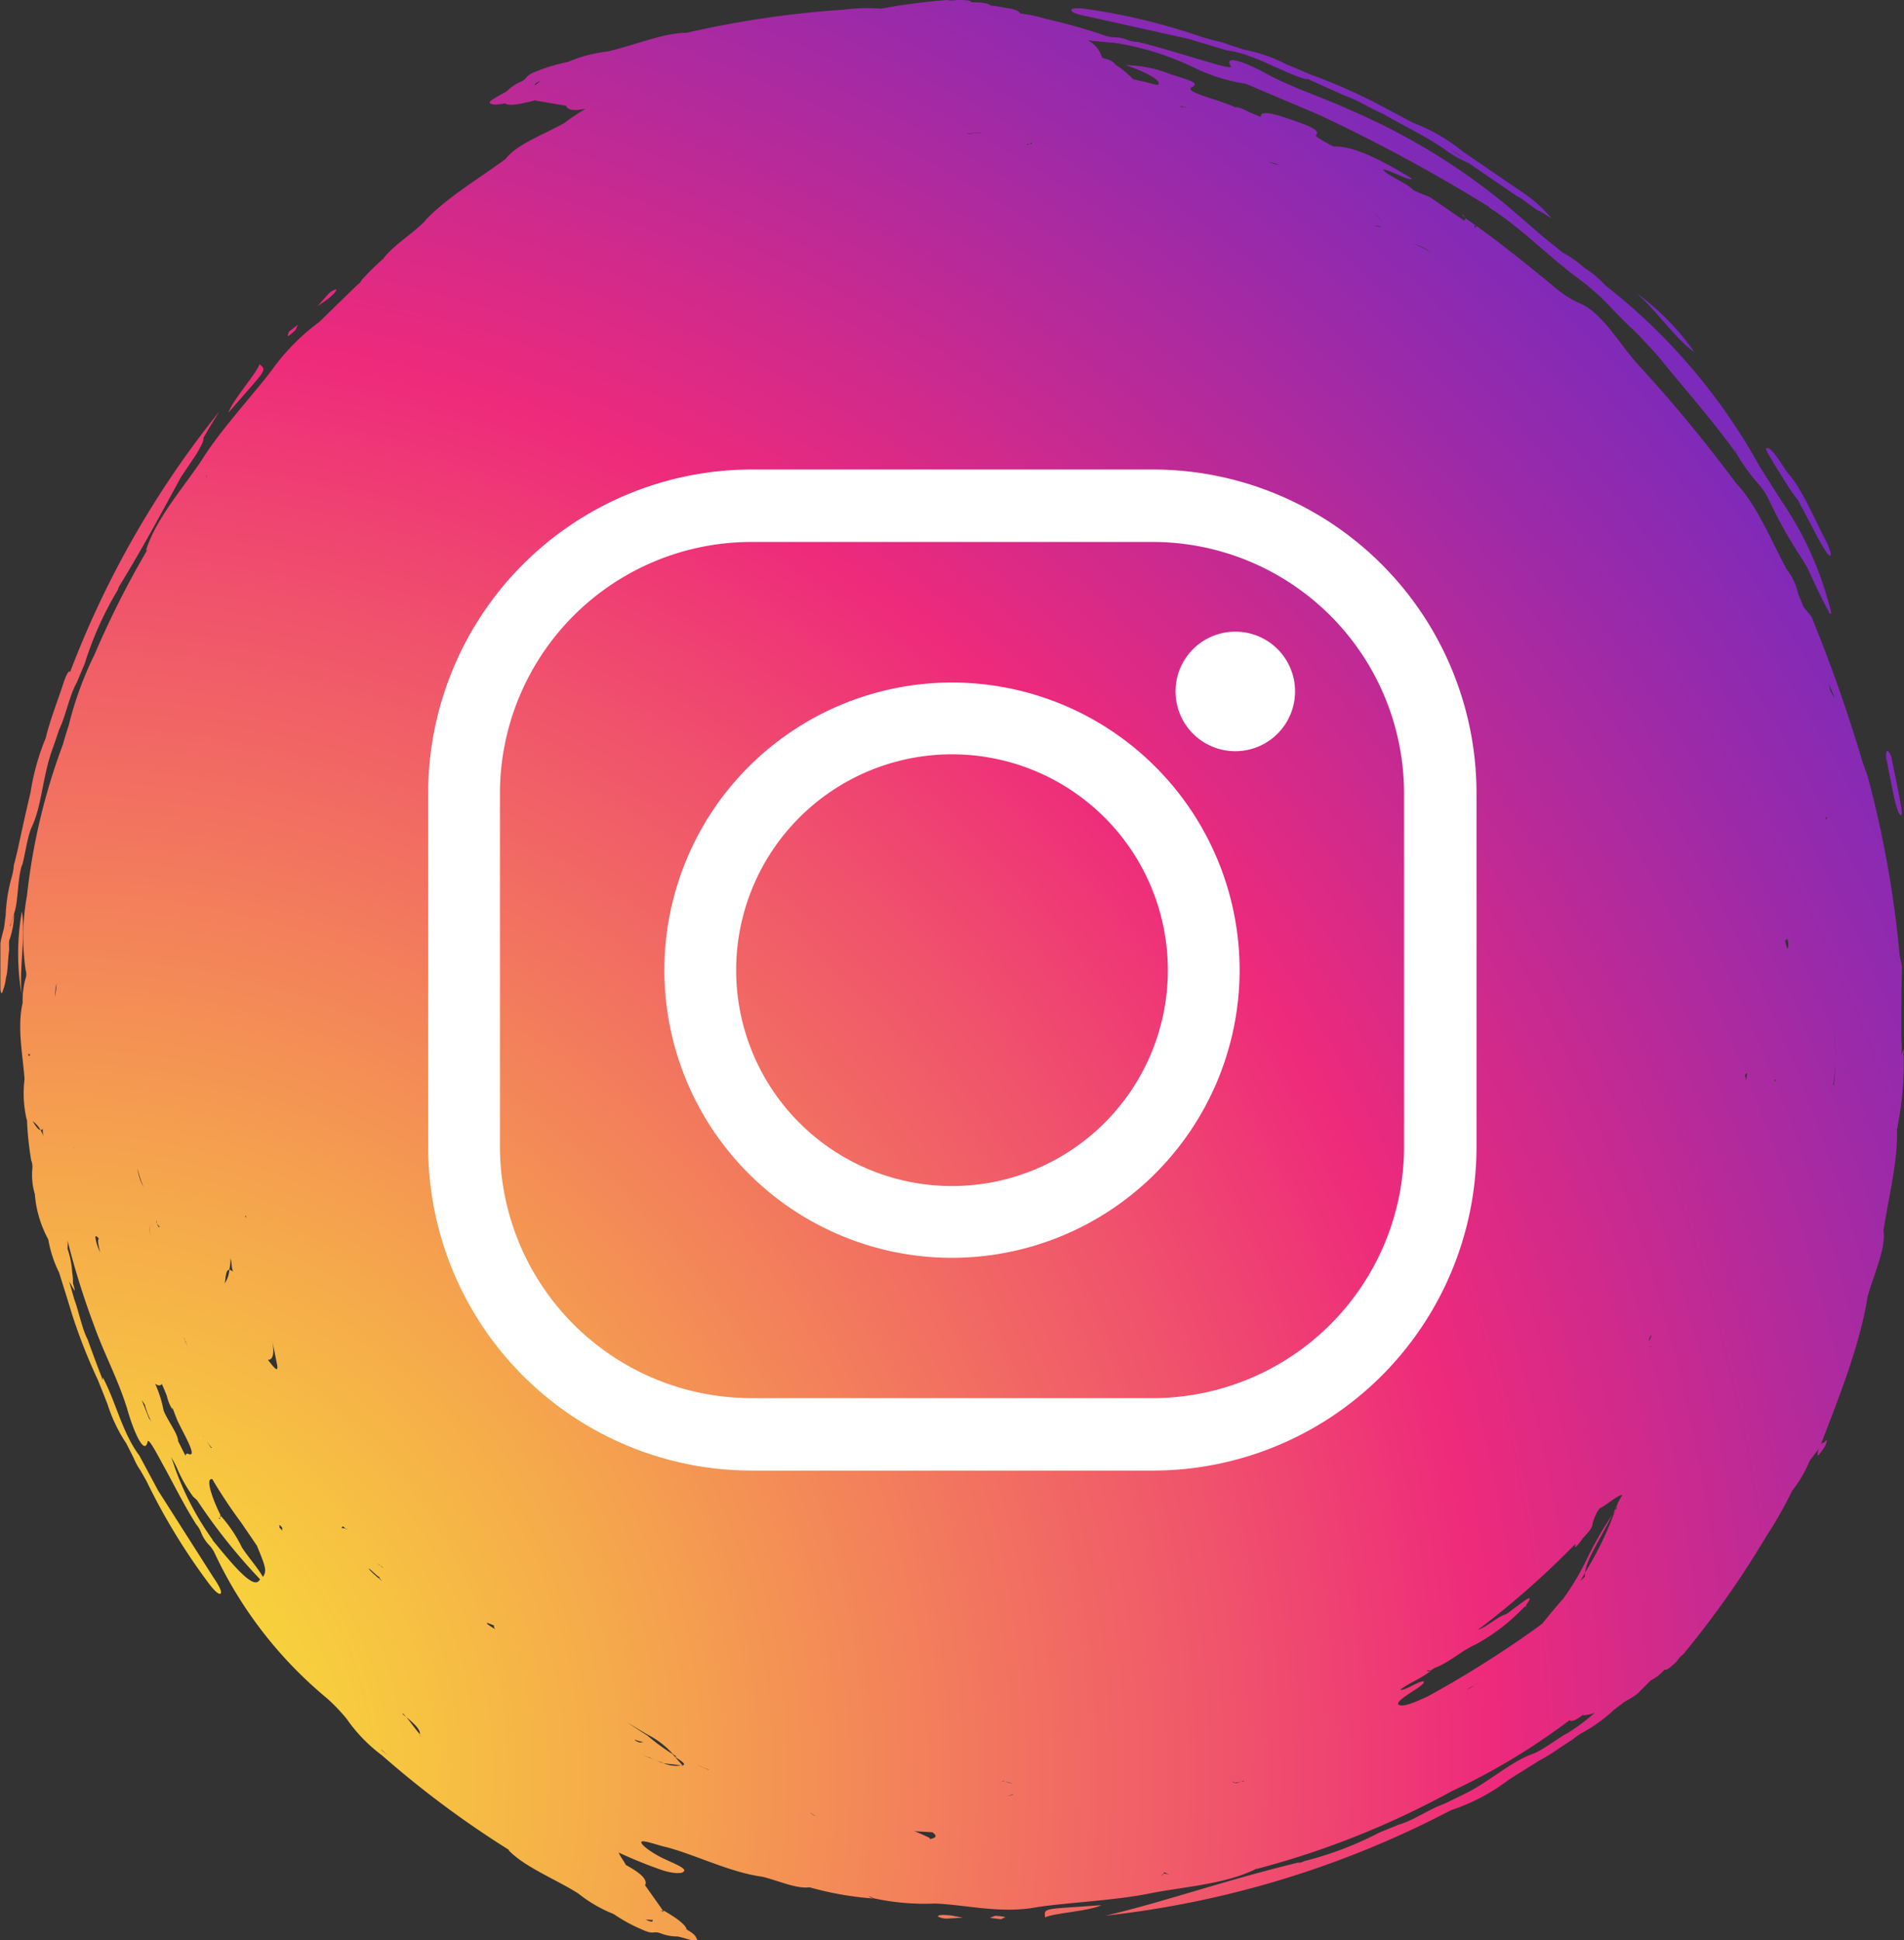 <svg xmlns="http://www.w3.org/2000/svg" xmlns:xlink="http://www.w3.org/1999/xlink" viewBox="0 0 141.14 143.82"><rect x="0" y="0" width="141.14" height="143.82" fill="#333333" stroke="none"/><defs><style>.cls-1,.cls-10,.cls-11,.cls-12,.cls-13,.cls-14,.cls-15,.cls-16,.cls-2,.cls-3,.cls-4,.cls-5,.cls-6,.cls-7,.cls-8,.cls-9{fill-rule:evenodd;}.cls-1{fill:url(#radial-gradient);}.cls-2{fill:url(#radial-gradient-2);}.cls-3{fill:url(#radial-gradient-3);}.cls-4{fill:url(#radial-gradient-4);}.cls-5{fill:url(#radial-gradient-5);}.cls-6{fill:url(#radial-gradient-6);}.cls-7{fill:url(#radial-gradient-7);}.cls-8{fill:url(#radial-gradient-8);}.cls-9{fill:url(#radial-gradient-9);}.cls-10{fill:url(#radial-gradient-10);}.cls-11{fill:url(#radial-gradient-11);}.cls-12{fill:url(#radial-gradient-12);}.cls-13{fill:url(#radial-gradient-13);}.cls-14{fill:url(#radial-gradient-14);}.cls-15{fill:url(#radial-gradient-15);}.cls-16{fill:url(#radial-gradient-16);}.cls-17{fill:#fff;}</style><radialGradient id="radial-gradient" cx="2.62" cy="132.47" r="240.06" gradientTransform="translate(0.93 0.31) scale(0.99)" gradientUnits="userSpaceOnUse"><stop offset="0" stop-color="#f9ed32"/><stop offset="0.06" stop-color="#f8d939"/><stop offset="0.19" stop-color="#f5a54d"/><stop offset="0.37" stop-color="#f0536c"/><stop offset="0.45" stop-color="#ee2a7b"/><stop offset="0.6" stop-color="#9e2aa7"/><stop offset="0.74" stop-color="#5b2acd"/><stop offset="0.86" stop-color="#2a2ae8"/><stop offset="0.95" stop-color="#0b2af9"/><stop offset="1" stop-color="#002aff"/></radialGradient><radialGradient id="radial-gradient-2" cx="2.62" cy="132.47" r="240.07" xlink:href="#radial-gradient"/><radialGradient id="radial-gradient-3" cx="2.62" cy="132.47" r="240.07" xlink:href="#radial-gradient"/><radialGradient id="radial-gradient-4" cx="2.62" cy="132.47" r="240.05" xlink:href="#radial-gradient"/><radialGradient id="radial-gradient-5" cx="2.62" cy="132.47" r="240.07" xlink:href="#radial-gradient"/><radialGradient id="radial-gradient-6" cx="2.57" cy="132.47" r="240.15" xlink:href="#radial-gradient"/><radialGradient id="radial-gradient-7" cx="2.62" cy="132.47" r="240.07" xlink:href="#radial-gradient"/><radialGradient id="radial-gradient-8" cx="2.62" cy="132.47" r="240.07" xlink:href="#radial-gradient"/><radialGradient id="radial-gradient-9" cx="2.62" cy="132.47" r="240.07" xlink:href="#radial-gradient"/><radialGradient id="radial-gradient-10" cx="2.62" cy="132.47" r="240.07" xlink:href="#radial-gradient"/><radialGradient id="radial-gradient-11" cx="2.62" cy="132.47" r="240.07" xlink:href="#radial-gradient"/><radialGradient id="radial-gradient-12" cx="2.62" cy="132.47" r="240.06" xlink:href="#radial-gradient"/><radialGradient id="radial-gradient-13" cx="2.62" cy="132.47" r="240.07" xlink:href="#radial-gradient"/><radialGradient id="radial-gradient-14" cx="2.61" cy="132.47" r="240.07" xlink:href="#radial-gradient"/><radialGradient id="radial-gradient-15" cx="2.62" cy="132.47" r="240.07" xlink:href="#radial-gradient"/><radialGradient id="radial-gradient-16" cx="2.6" cy="132.46" r="240.07" xlink:href="#radial-gradient"/></defs><title>inst</title><g id="Слой_2" data-name="Слой 2"><g id="Icons"><path class="cls-1" d="M77.47,142.12c.69-.34,3.29-.46,4.17-.91C77.38,141.53,77.38,141.37,77.47,142.12Z"/><path class="cls-2" d="M1.62,67.56a17.81,17.81,0,0,0,0,6.24C1.38,72,1.93,69.24,1.62,67.56Z"/><path class="cls-3" d="M69.52,142.05a1.37,1.37,0,0,0,.77.15l1.08-.06-.83-.16C70,141.92,69.54,141.91,69.52,142.05Z"/><path class="cls-4" d="M73.77,142l-.39.15.85.11c0-.07.39-.13.23-.18A4.09,4.09,0,0,0,73.77,142Z"/><path class="cls-5" d="M80.63,1.22l7.46,1.66,2.84.85C93,4,95,5.37,96.91,5.9l-.14-.12,2.87,1.29c.9.29,2,1,2.84,1.35,1.55.89,3.17,1.66,4.52,2.58a8.23,8.23,0,0,0,1.84,1.07l3.61,2.47c.48.21,1.24.92,1.64,1.1s.66.41.91.53a10.1,10.1,0,0,0-2.27-2l-4.27-2.92a13.33,13.33,0,0,0-3.72-2.15l-2.8-1.49A43.52,43.52,0,0,0,97.09,5.5l-1.81-.77a11.18,11.18,0,0,0-3.07-1.05l-1.14-.37a4.1,4.1,0,0,0-1-.29l-.9-.25A46.36,46.36,0,0,0,80.64.68c-.76-.11-1.2-.09-1.22.07S79.88,1.09,80.63,1.22Zm26.82,9.86.07,0a4.76,4.76,0,0,1,.93.62l-.93-.62-.08,0Z"/><path class="cls-6" d="M131.07,113.49l0,.05a1.62,1.62,0,0,0-.1.18Z"/><path class="cls-7" d="M140.67,83.56v-.12a23.67,23.67,0,0,0,.43-5.69c-.06.15-.11.31-.16.46a5.53,5.53,0,0,0,0-1.16l0-.25,0-.34c0-1.54,0-3.07.05-4.7,0-.25-.09-.5-.17-.93a78.72,78.72,0,0,0-2.38-13.31l-.36-1a114.36,114.36,0,0,0-3.8-10.82L133.7,45c-.16-.39-.29-.69-.41-1a4.49,4.49,0,0,0-.85-1.81c-1.22-2.28-2.23-4.79-3.76-6.39a108.14,108.14,0,0,0-7-8.5c-1.25-1.32-2-2.68-3.23-3.88s-1.45-.67-3.21-2.13-3.74-3.07-5.79-4.54l-.12.16c0-.1-.11-.25.12-.16l-.8-.56-.12.16L106,14.61l-.92-.37-.29-.14-.18-.16c-.71-.56-1.73-.9-2.1-1.38.47,0,2,.91,2.15.68-2.85-1.76-4.62-2.44-5.83-2.38-.56-.32-1.35-.72-1.29-.84.46-.38-.79-.81-2.41-1.35-1.32-.43-1.72-.32-1.67,0l-.89-.37a3.37,3.37,0,0,0-1-.39l.13.11a7.33,7.33,0,0,0-1-.41c-1.13-.41-2.94-.86-2.33-1.16s-.26-.53-1.59-.94a9.15,9.15,0,0,0-3.35-.68c1.32.42,2.87,1.19,2.37,1.47C85.32,6.2,84.66,6,84,5.88A6.72,6.72,0,0,0,82.7,4.8c-.15-.19-.3-.35-1-.51A2.08,2.08,0,0,0,80.65,3l2,.18A20.92,20.92,0,0,1,88.49,5a13.1,13.1,0,0,0,3.86,1.21l5.4,2.29a122.79,122.79,0,0,1,12.69,6.87l-.08,0c2.29,1.42,4.27,3.5,6.49,5.16a18.43,18.43,0,0,1,2.87,2.59l1,1c.7.62,1.42,1.44,2.11,2.18,2.12,2.62,4.15,4.89,5.92,7.37a3.69,3.69,0,0,0-.16-.39l.09.14.07.25a15.26,15.26,0,0,0,1.77,2.4l.3.42.25.44a34.2,34.2,0,0,0,2.53,4.52c.22.37.28.44.47.82.48,1.08,1,2.16,1.46,3,.1.24.11.24.16.22s.08,0,0-.3a25.14,25.14,0,0,0-3.59-8l-1.62-2.54A43.91,43.91,0,0,0,119,21.15a7.33,7.33,0,0,0-1.56-1.3,7.39,7.39,0,0,0-1.61-1.13l-1.51-1.23L111.9,15.4a47.66,47.66,0,0,0-11.85-7.26c-1.9-.89-4-1.53-6-2.58-1.48-.84-3.44-1.63-2.8-.64.1.21-1.19-.17-2-.42-1.52-.43-3.25-1-4.9-1.39A2.21,2.21,0,0,1,83.7,3a3,3,0,0,0-1.13-.24,2.08,2.08,0,0,1-.74-.15A42.51,42.51,0,0,0,77.5,1.39,10.69,10.69,0,0,0,75.63,1C75.54.82,75.27.67,74.5.58a7.5,7.5,0,0,0-1-.16l-.26,0H73.1l.35,0C73.27.26,72.92.17,72,.17L72,.14v0C71.87,0,71.52,0,70.9,0a1.92,1.92,0,0,1-.7,0,47.57,47.57,0,0,0-4.88.64,13.83,13.83,0,0,0-2.8.08A73.61,73.61,0,0,0,50.9,2.43V2.5l0-.07c-1.73,0-3.92.95-5.88,1.39a10.2,10.2,0,0,0-2.94.78,12,12,0,0,0-2.27.67c-1,.38-.62.51-1.22.8a3.23,3.23,0,0,0-1,.67c-.27.21-1.57.79-1.24.92.15.11.43.13,1.08,0,.28.2,1,.1,2.18-.21l.21-.13h0a1.05,1.05,0,0,0-.21.12l2.36.4c.1.27.42.43,1.44.22a18.55,18.55,0,0,0-1.6,1.07c-1.5.85-3.5,1.55-4.34,2.66-2,1.47-4.41,2.89-6,4.6l.13-.1c-.95,1-2.52,1.94-3.18,2.88h0a19.31,19.31,0,0,0-1.59,1.56l-.14.22-.26.22-2.77,2.7a15.93,15.93,0,0,0-3.4,3.41C19,29,16.52,31.66,15.13,33.83s-3.56,4.53-4.32,7l.12-.1c-.06.14-.07.13-.07.13l0,0A68.72,68.72,0,0,0,7,48.53a25.83,25.83,0,0,0-1.91,5.25q-.23.69-.42,1.38A46.26,46.26,0,0,0,2,66.38,17,17,0,0,0,1.9,71.9a.93.93,0,0,1,0,.6,6,6,0,0,0-.22,1.82c-.42,1.82,0,3.78.14,5.67l.05.07h0s0,0-.05-.07a8.47,8.47,0,0,0,.16,3H2a23.33,23.33,0,0,0,.31,3,1.35,1.35,0,0,1,.09.6,5,5,0,0,0,.18,1.91,8.44,8.44,0,0,0,1,3.37h0a8.81,8.81,0,0,0,.8,2.45c.33,1.06.63,2,.93,3a41.39,41.39,0,0,0,1.93,4.93c.26.63.51,1.27.73,1.83A11.6,11.6,0,0,0,9.37,107c.19.38.39.76.54,1.07a4.63,4.63,0,0,0,.49.9l.46.81a46.66,46.66,0,0,0,4.57,7.52c.46.62.79.91.92.82s-.09-.57-.53-1.2l-4.1-6.44-1.4-2.61c-1.26-1.67-1.74-4-2.7-5.77v.19c-.39-1-.73-1.91-1.12-3-.43-.83-.66-2.1-1-3-.13-.46-.26-.93-.4-1.39,0,.08.08.17.13.25h0c.11.2.19.33.3.54,0-.22-.07-.37-.12-.57v0a4.16,4.16,0,0,0-.06-.81A6.42,6.42,0,0,0,5,92.55h0l0,0a2.86,2.86,0,0,0,0-.62A58.68,58.68,0,0,0,7,98.32c.71,2,1.75,3.91,2.42,6.08.46,1.64,1.29,3.58,1.53,2.43.09-.22.73,1,1.11,1.7.77,1.38,1.56,3,2.48,4.45a2.18,2.18,0,0,1,.35.57,2.88,2.88,0,0,0,.64,1,2.27,2.27,0,0,1,.41.63,31.06,31.06,0,0,0,8.3,10.7,13.54,13.54,0,0,1,1.45,1.51,11.63,11.63,0,0,0,2.63,2.72,72.8,72.8,0,0,0,9.4,7v0l0,0,0,.05c1.2,1.24,3.44,2.11,5.14,3.18a10.28,10.28,0,0,0,2.63,1.53A12,12,0,0,0,47.55,143c1,.46.79.08,1.43.3a3.28,3.28,0,0,0,1.18.23c.34,0,1.67.55,1.52.23s-.21-.4-.78-.75c-.06-.33-.68-.81-1.69-1.39l-.24,0v0a.62.62,0,0,0,.23.07l-1.38-1.95c.14-.31,0-.73-1.43-1.51-.13-.28-.41-.61-.53-.92,1,.47,2.12.92,3.09,1.26s1.67.32,1.74.13c.26-.22-.92-.65-1.62-1s-1.48-.88-1.53-1.14,1.12.18,1.73.32c2.12.52,4.81,1.9,7.22,2.22,1.12.26,2.54.92,3.52.79l-.07,0,.08,0v0a24,24,0,0,0,4.74.83,1.62,1.62,0,0,1-.36-.15l.08,0,.28.13a17.69,17.69,0,0,0,4.57.39l-.15,0,.15,0v0c2.42.11,4.92.78,7.6.26,2.11-.32,5.75-.49,8.26-1s5.73-.68,8-1.87H93c.13,0,.14,0,.14,0v.05a63.8,63.8,0,0,0,14.52-5.79,48.73,48.73,0,0,0,8.69-5.24h0c.11.12.39.06.94-.35l.27-.33h0l-.28.32a2.73,2.73,0,0,0,.94-.19,15,15,0,0,1-2.12,1.57l.06-.05c-.74.42-1.76,1.21-2.48,1.51-1.65.55-3.34,2.14-5.14,3l-1.5.73c-1,.33-2.27,1.23-3.37,1.54l-1.4.57a25.64,25.64,0,0,1-5.56,2.12l-.28.12-.22,0c-5.7,1.39-9.86,2.9-14.26,3.93a72.18,72.18,0,0,0,24-7l1.64-.83a14.51,14.51,0,0,0,4.27-2.26l2.28-1.43c.76-.38,1.68-1.08,2.41-1.52a5.88,5.88,0,0,1,.69-.49,11.28,11.28,0,0,0,2.39-1.72l.74-.56c.33-.21.75-.43,1-.63l1-1a3.19,3.19,0,0,0,1-.78l.08,0h0c.14,0,.41-.21.86-.64a1.87,1.87,0,0,1,.47-.52,69.68,69.68,0,0,0,6.19-8.8,29.17,29.17,0,0,0,1.88-3.32,9.19,9.19,0,0,0,1.3-2.22c.23-.31.46-.62.71-.91,1.44-3.74,3-7.6,3.58-11.24.45-1.66,1.38-3.57,1.18-4.95.39-2.47,1.08-5.16,1-7.51ZM127.23,30.79l0,0s0,0,0-.09ZM39.69,6.33s-.13-.08.1-.2c.07-.06.23-.09.3-.14C39.89,6.15,39.67,6.28,39.69,6.33Zm8.69,136c0,.05,0,.15-.21.07-.09,0-.23-.1-.32-.11C48.11,142.27,48.36,142.34,48.38,142.28Zm88-71.37h0v-.15Zm-.44,9.49a19.48,19.48,0,0,0,0-4.39A16,16,0,0,1,135.9,80.4ZM136,51.75c-.08-.06-.23-.45-.31-.5l-.14-.58C135.73,51.06,135.92,51.53,136,51.75Zm-.58,8.73h0c0,.09,0,.34-.11.19A1.23,1.23,0,0,0,135.44,60.48Zm-1.35,14.3h0v0Zm-1.59-5.39c0,.3.12.45.08.67-.05.61-.15-.06-.25-.36C132.41,69.69,132.48,69.69,132.5,69.39ZM131.56,80h.05l0,.15C131.55,80.26,131.56,80,131.56,80Zm-14.41,37.19.35-.63c.07-1,1.38-2.86,2.37-5a24.88,24.88,0,0,1-2.37,5c0,.09-.07.21,0,.28Zm-88.75-1c-.07,0-.18-.16-.25-.19h0l-.05,0a1.83,1.83,0,0,0-.16-.16h0a1.09,1.09,0,0,1,.15.17l.06,0,.13.08Zm-12.13-3.6-.09-.11q.2.12.15-.12l0-.06.05.06c-.64-1.24-1.19-2.87-.64-2.72a37.41,37.41,0,0,0,2.14,3.22c.36.53.77,1.12,1.17,1.72.63,1.54.75,1.84.44,2.3-.39-.68-1-1.35-1.55-2.17a10.22,10.22,0,0,0-1.57-2.35C16.36,112.51,16.32,112.54,16.27,112.58Zm1.91-22.47h.06v.15Zm-.91,4.14a.43.43,0,0,0-.27-.14,2.06,2.06,0,0,1-.34,1c.08-.4.06-1,.34-1a4.18,4.18,0,0,0,.09-.85C17.21,93.67,17.13,93.85,17.27,94.25Zm-2.21,12.19-.07-.13a6.22,6.22,0,0,0,.72,1l-.06,0ZM14,99.91l-.27-.47c0-.14-.11-.29-.13-.37C13.67,99.29,13.84,99.63,14,99.91Zm-2.16-9c-.05,0-.15-.12-.26-.33l0-.15C11.61,90.68,11.74,91,11.81,90.94ZM5.53,85.2a2,2,0,0,1-.1-.27h0A.86.86,0,0,0,5.53,85.2Zm1.81,6.62c-.13,0-.06.47.09,1a3.37,3.37,0,0,1-.36-1.11C7.09,91.52,7.23,91.7,7.34,91.82ZM10.64,88a4.52,4.52,0,0,1-.46-1.41A11.72,11.72,0,0,0,10.64,88Zm.51,3.69c-.05-.47-.1-.85.06-.89C11.08,90.8,11.1,91.19,11.15,91.66ZM4.6,69.94v.14h0v-.14Zm-.41,2.81v.07s0,.05,0,.08c0,.37-.08.68-.12,1l0,.3v-.15l0-.15a5.38,5.38,0,0,1,.12-1ZM3,83.75a.17.17,0,0,0,.17-.08c0,.23,0,.37.06.6A2.48,2.48,0,0,0,3,83.75c-.18,0-.38-.33-.58-.65A2,2,0,0,1,3,83.75Zm9,18.83c.16.37.25.59.37.89a3.13,3.13,0,0,0,.41,1v-.16c.13.38.25.68.38,1,.52,1.09,1.48,2.69.84,2.47-.17-.08-.25,0-.24.14l-.56-1.11h0c0-.52-.73-1.44-1.07-2.25a8.79,8.79,0,0,0-.63-2C11.72,102.72,11.89,102.73,12,102.58ZM29.64,25s0,0,0,0h0S29.64,25,29.64,25ZM76.49,10.55v.09c0,.07-.37,0-.38.07S76.48,10.63,76.49,10.55Zm-4.58-.63c-.15,0,0,0-.07,0h-.22a6.06,6.06,0,0,1,1.26-.06C72.65,9.89,72.07,9.85,71.91,9.92Zm1,.69h-.3l-.15,0h-.17a2.79,2.79,0,0,0,.32,0v0h.3ZM122.23,99.3a.9.9,0,0,1,.21-.37l0,0C122.4,99.07,122.21,99.52,122.23,99.3Zm.16.48-.06.11,0-.13a.46.46,0,0,0-.07.07s0,0,0,0,0,0,.08-.08l0,.05Zm7.1-20.25c0,.21,0,.29-.07.57a.82.82,0,0,0-.07-.37C129.41,79.52,129.45,79.6,129.49,79.53Zm-1.35-34.81,0,.08,0-.07h0c0-.08-.07-.15-.09-.2a1.93,1.93,0,0,1-.05-.23A1.8,1.8,0,0,0,128.14,44.72Zm-.31-6.79,0,0,0,0h0l0-.07Zm-1-.86,0,0,0-.07C126.86,37.08,126.87,37.07,126.87,37.07ZM106.1,18.72a10.29,10.29,0,0,0-1.32-.67A4.42,4.42,0,0,1,106.1,18.72Zm-4.15-2a1,1,0,0,1,.32.07l.13.09A2,2,0,0,0,102,16.76Zm.45-.29c.07-.11-.22-.37-.58-.67C102.18,16.1,102.49,16.33,102.4,16.47ZM94.51,12.1l.35.17L94,12Zm-7-4.24,1.09.25.14.05a5.49,5.49,0,0,0-1.25-.24ZM74.37.6a1.06,1.06,0,0,1-.22.06v0ZM62.62,1h.16l-.66,0ZM15.31,35.18a2.44,2.44,0,0,1,0,.26h0A.5.5,0,0,1,15.31,35.18Zm-.09.41,0,0-.26.12Zm-13,42.52c0,.1,0,.2-.13.11v-.15C2.13,78.23,2.16,78.19,2.19,78.11ZM3.82,91v0h0Zm7.23,14.14c-.18-.46-.36-.91-.55-1.37l.23.33a6.48,6.48,0,0,0,.51,1.32C11.18,105.32,11.12,105.22,11.05,105.13Zm4.72,9a21.52,21.52,0,0,1-2.84-5.45c-.07-.23-.16-.46-.25-.69a6.82,6.82,0,0,1,.52,1,10.8,10.8,0,0,0,1.08,1.88c.09.12.23.21.33.32a42.71,42.71,0,0,0,4.67,5.86,1.83,1.83,0,0,1-.13.16C18.61,117.65,17.15,115.85,15.77,114.17Zm4.11-13.35c.37,0,.47-.52.3-1.43h0c.11.56.23,1.11.32,1.6C20.75,102,20.21,101.22,19.88,100.82Zm.82,12.41c.08,0-.1-.31.12-.08s0,.16.14.37Zm4.64,0,.07-.06c.06,0,.28.25.32.22S25.41,113.23,25.34,113.28Zm2,3.06c.21.12.59.56.76.62s0,0,0,.06l.26.27-.12-.1A6.79,6.79,0,0,1,27.38,116.34Zm1,13.51-.11-.13.5.45Zm2.76-1.19s0,0,0-.07c-.46-.52-.74-1-1.19-1.47L29.8,127s.08,0,0,0l.12.11c1.11.88,1.26,1.22,1.19,1.47.1.1.15.18.26.29Zm5-8.3.55.21c-.1,0,0,.18.05.26A5.66,5.66,0,0,1,36.11,120.36Zm3.59,8.09,0,0,.05.06Zm7.38.58a3,3,0,0,0,.63.17C47.5,129.14,47.45,129.23,47.08,129Zm3.61,1.9.07,0h0l-.07,0h-.12a2.41,2.41,0,0,1-1.52-.23,3.72,3.72,0,0,1-.93-.38l-.1,0-.45-.21.55.24c.32.14.63.27.93.38.52.13,1,.11,1.52.23h.06s0,0,0,0l-.58-.65-.09-.06.06,0s-.12-.11-.16-.16A16.06,16.06,0,0,1,48,128.65l0,0-1.54-1,1.37.82.19.11A6.3,6.3,0,0,1,49.87,130l.29.21L50,130.2l0,0c.48.3.93.59.58.65Zm1.79.31-.77-.33c.26.09.57.26.91.35Zm4,5.16v0h0Zm3.79-1.79c.08,0-.19-.12-.17-.17a1.12,1.12,0,0,0,.37.23Zm5.23,1.22v0l.14.05Zm3.44.49a11.3,11.3,0,0,0-1.15-.51l1.34.08C69.37,136,69.56,136.19,68.91,136.32ZM74.36,132a2.11,2.11,0,0,0,.53.15.41.41,0,0,0,.19.07v0a.59.59,0,0,1-.19-.09l-.66-.13C74.36,132,74.36,132,74.36,132Zm.7,1h.07a2,2,0,0,1-.48.14A2.61,2.61,0,0,0,75.06,133Zm11.22,5.84,0,0a.45.45,0,0,1-.22.21l.22-.21a.14.14,0,0,0,0-.12c0,.1.24.14.41.21A2.25,2.25,0,0,0,86.28,138.88ZM92.16,132c-.27.09-.62.24-.66.1-.12,0,0-.05-.21,0,0,0,0,0,0,0l.16-.06,0,.1.41-.05.25-.05.14,0v0Zm13.6-6.23c-.92.43-1.73.76-2.05.6s.48-.67,1.26-1.17c.33-.22.76-.54.5-.58-.54.11-1.28.68-1.68.63.68-.53,1.56-.83,2.28-1.41q-.25.08-.33,0l-.09,0,.06,0h0c.15,0,.3-.09.33,0a1.45,1.45,0,0,1,.45-.27c.94-.36,1.92-1.26,2.91-1.69A14.52,14.52,0,0,0,113,119.1l.06,0,.1-.09-.06,0c.83-1.15-.27-.21-1,.3l-.3.24-.17.1c-.56.14-1.51,1-2.07,1.15a62.62,62.62,0,0,0,6.78-5.92l.45-.44a.31.31,0,0,0,0,.09c-.14.27.1.08.28-.16a2.9,2.9,0,0,0,.26-.36l0,0c.38-.39.7-.76.71-1a3.09,3.09,0,0,1,.53-1.2c.54-.26,1.34-1,1.69-1-.31.51-.45.79-.42,1a26,26,0,0,0-2.1,3.52,19.19,19.19,0,0,1-1.85,3.15c-.56.63-1.07,1.25-1.56,1.86l-.4.3A79.5,79.5,0,0,1,105.76,125.78Zm3-.56.3-.17a1.66,1.66,0,0,0,.27-.13,1.14,1.14,0,0,1,.35-.16,2.14,2.14,0,0,0-.35.16A3.46,3.46,0,0,1,108.76,125.22Z"/><path class="cls-8" d="M19.24,27c-.25.72-2,2.65-2.31,3.59C19.71,27.37,19.83,27.48,19.24,27Z"/><path class="cls-9" d="M1.63,64.19c.23-.82.39-2.1.69-2.82.77-1.55.85-3.87,1.53-5.73.15-.42.35-1,.54-1.58.49-1,.74-2.47,1.3-3.47l.59-1.4a25.12,25.12,0,0,1,2.43-5.43l.11-.28.12-.19c1.78-2.93,3.16-5.51,4.47-7.92l1.13-1.68c.35-.59.63-1.13.52-1.2s0,0,0,0c.39-.68.79-1.36,1.21-2A71,71,0,0,0,5.19,49.83c-.06-.24-.3.22-.48.78-.44,1.36-1,2.75-1.32,4.09a17.47,17.47,0,0,0-1.12,4c-.21.9-.4,1.72-.6,2.63s-.42,2-.64,2.78a5,5,0,0,1-.14.83,12,12,0,0,0-.47,2.91l-.12.92c-.09.38-.23.84-.27,1.15,0,1.17,0,2.25,0,3.41a1,1,0,0,0,.05.23c.05.08.08.08.14-.15a3.62,3.62,0,0,0,.22-.93h0c.16-.53.13-1.38.24-2.07a5.32,5.32,0,0,1,0-.69,6.22,6.22,0,0,0,.37-2,7.11,7.11,0,0,1-.21.68l-.09.3v-.08c0-.06.05-.15.08-.22.08-.24.15-.47.21-.68.33-.89.24-2.6.6-3.63Z"/><path class="cls-10" d="M125.6,26.1a18.21,18.21,0,0,0-4.39-4.44C122.65,22.81,124.19,25.13,125.6,26.1Z"/><path class="cls-11" d="M133.26,37.05c.46.85,1,1.85,1.47,2.77a12.45,12.45,0,0,0,.72,1.2c.43.47.26-.13,0-.75-1-1.86-1.78-3.92-3-5.31l-.48-.73c-.4-.57-.82-1.14-1-1-.21-.07.17.51.45,1C132,35.16,132.66,36.3,133.26,37.05Z"/><path class="cls-12" d="M24.91,21.44a1.39,1.39,0,0,0-.65.44l-.72.81.7-.48C24.66,21.88,25,21.55,24.91,21.44Z"/><path class="cls-13" d="M21.91,24.46c.07-.15.1-.23.17-.39l-.68.53c.05,0-.18.36,0,.29A4.06,4.06,0,0,0,21.91,24.46Z"/><path class="cls-14" d="M135.27,106.87c-.16.21-.2-.19-.49.64-.05.17-.06.36,0,.38a6,6,0,0,0,.52-.72C135.43,106.85,135.48,106.59,135.27,106.87Z"/><path class="cls-15" d="M140.89,60.41c.21.14,0-.79-.08-1.3l-.62-3.06c-.25-.56-.4-.52-.38.09l.6,3C140.58,59.85,140.76,60.43,140.89,60.41Z"/><polygon class="cls-16" points="108.33 15.88 108.63 16.17 108.48 15.94 108.33 15.88"/><path class="cls-17" d="M85.45,109H55.69A24,24,0,0,1,31.74,85V58.8a24,24,0,0,1,24-24H85.45a24,24,0,0,1,24,24V85A24,24,0,0,1,85.45,109ZM55.69,40.17A18.65,18.65,0,0,0,37.06,58.8V85a18.65,18.65,0,0,0,18.63,18.63H85.45A18.65,18.65,0,0,0,104.08,85V58.8A18.65,18.65,0,0,0,85.45,40.17Z"/><path class="cls-17" d="M70.57,93.23A21.32,21.32,0,1,1,91.89,71.91,21.34,21.34,0,0,1,70.57,93.23Zm0-37.32a16,16,0,1,0,16,16A16,16,0,0,0,70.57,55.91Z"/><path class="cls-17" d="M96,51.24a4.43,4.43,0,1,1-4.42-4.42A4.42,4.42,0,0,1,96,51.24Z"/></g></g></svg>